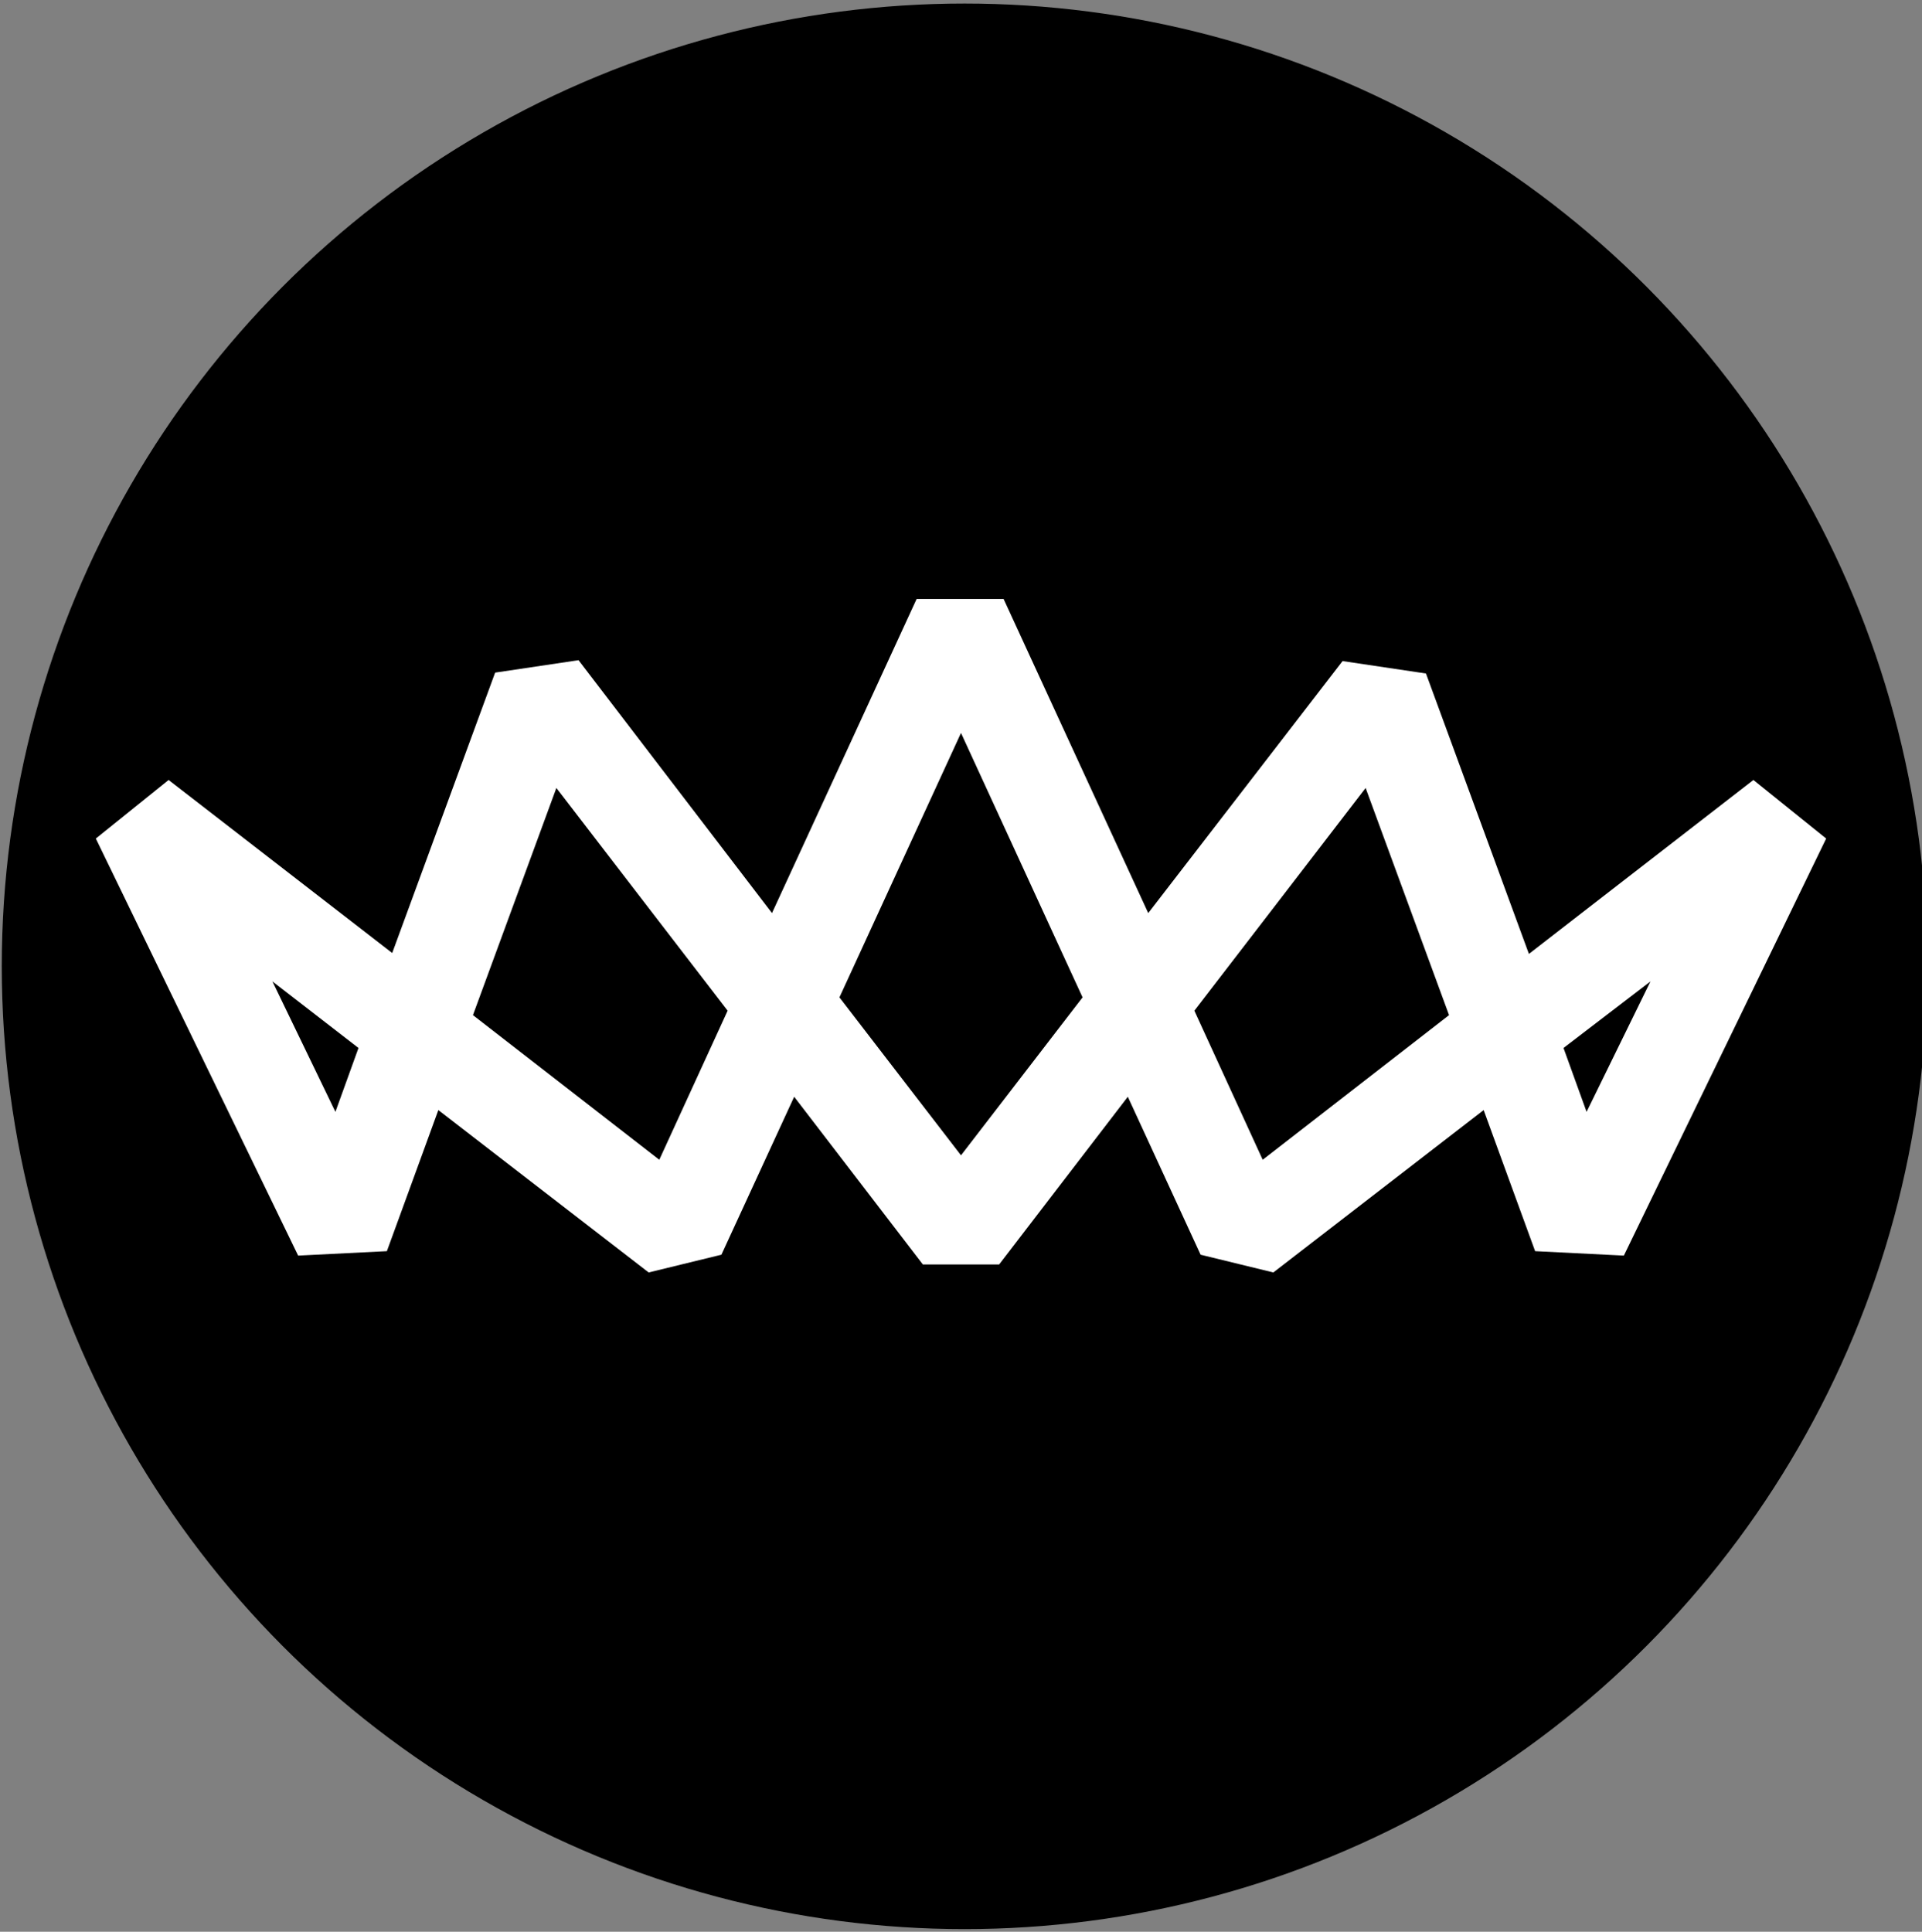 <svg xmlns="http://www.w3.org/2000/svg" xmlns:xlink="http://www.w3.org/1999/xlink" id="Camada_1" x="0px" y="0px" viewBox="0 0 216.6 217.7" style="enable-background:new 0 0 216.6 217.7;" xml:space="preserve"><rect x="0" y="0" width="216.6" height="217.7" fill="#808080" stroke="none"/><style type="text/css">	.st0{fill:#FFFFFF;}</style><circle cx="108.7" cy="108.9" r="108.5"></circle><g>	<g>		<g>			<path class="st0" d="M43.6,141l5.8-15.9l23.7,18.3l8.2-2l8.2-17.8l14.5,18.9h8.6l14.5-18.9l8.2,17.8l8.2,2l23.7-18.3l5.8,15.9    l10,0.5l22.8-47l-8.2-6.6l-25.3,19.6l-11.6-31.6l-9.4-1.4l-21.9,28.4l-16.3-35.4h-9.8l-16.3,35.4L65.2,74.4l-9.4,1.4l-11.6,31.6    L19,87.9l-8.2,6.6l22.8,47L43.6,141z M186,110.6l-7.2,14.7l-2.6-7.2L186,110.6z M153.9,88.8l9.4,25.6l-21,16.3l-7.7-16.8    L153.9,88.8z M108.3,82.6l13.7,29.8l-13.7,17.8l-13.7-17.8L108.3,82.6z M62.7,88.8L82,113.9l-7.7,16.8l-21-16.3L62.7,88.8z     M40.4,118.1l-2.6,7.2l-7.1-14.7L40.4,118.1z"></path>		</g>	</g></g></svg>